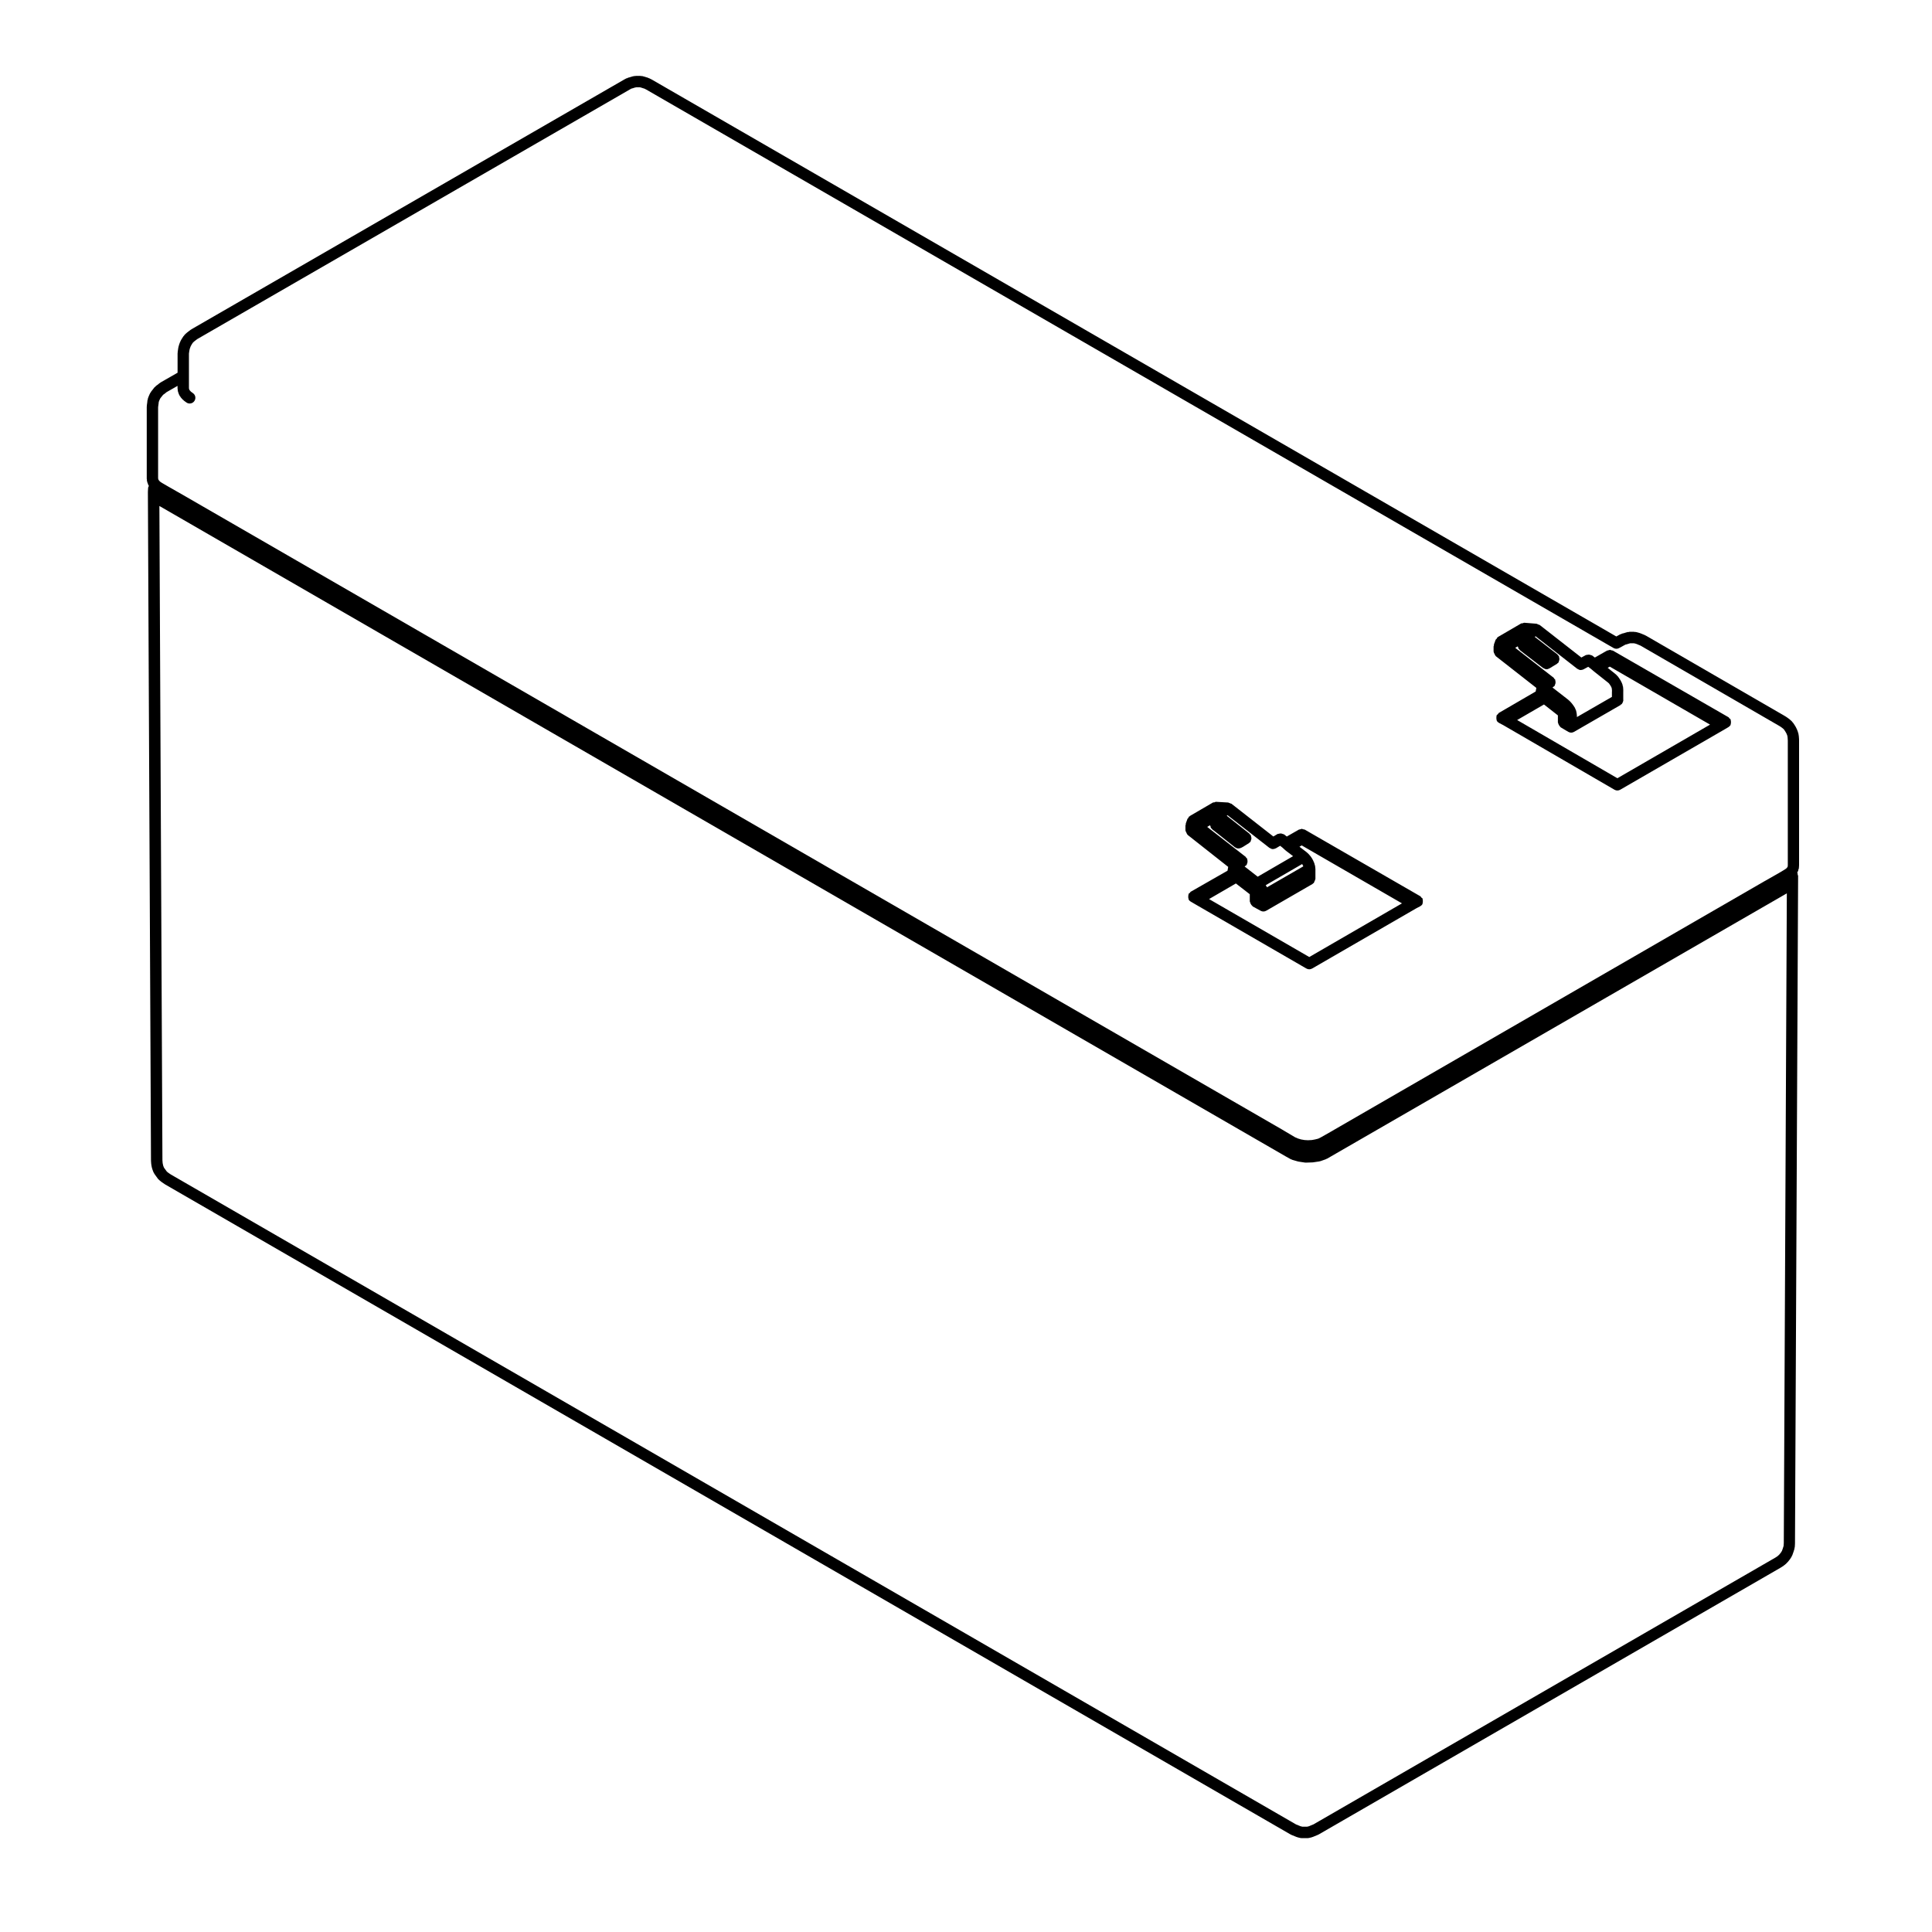 <?xml version="1.0" encoding="UTF-8"?>
<!-- The Best Svg Icon site in the world: iconSvg.co, Visit us! https://iconsvg.co -->
<svg fill="#000000" width="800px" height="800px" version="1.1" viewBox="144 144 512 512" xmlns="http://www.w3.org/2000/svg">
 <g>
  <path d="m182.91 271.21 0.133 0.637c0.016 0.082 0.09 0.117 0.117 0.191 0.02 0.059-0.016 0.121 0.012 0.18l0.266 0.535c-0.016 0.035-0.004 0.07-0.016 0.105-0.039 0.125-0.152 0.211-0.16 0.348l-0.066 1.02c0 0.02 0.016 0.031 0.016 0.055 0 0.016-0.02 0.031-0.02 0.051l0.82 177.23c0 0.02 0.02 0.031 0.02 0.051 0 0.023-0.02 0.035-0.016 0.055l0.066 0.891c0 0.039 0.039 0.066 0.051 0.105 0.004 0.035-0.023 0.07-0.02 0.105l0.191 0.891c0.012 0.047 0.055 0.07 0.07 0.105 0.016 0.035-0.016 0.074 0 0.105l0.312 0.816c0.031 0.082 0.105 0.117 0.152 0.191 0.023 0.051 0 0.105 0.035 0.152l0.504 0.699 0.004 0.004 0.504 0.699c0.059 0.086 0.152 0.121 0.227 0.191 0.031 0.031 0.023 0.086 0.059 0.105l0.629 0.504c0.02 0.016 0.047 0.012 0.066 0.02 0.016 0.016 0.016 0.039 0.031 0.051l0.762 0.516c0.016 0.012 0.039 0.012 0.059 0.02 0.012 0.012 0.012 0.031 0.023 0.035l298.27 172.28c0.047 0.031 0.09 0.02 0.133 0.039 0.023 0.012 0.031 0.047 0.059 0.059l0.945 0.383h0.004l0.43 0.176c0.055 0.02 0.105 0.02 0.16 0.031 0.023 0.012 0.031 0.039 0.055 0.047l0.754 0.188c0.121 0.031 0.246 0.047 0.363 0.047h0.004 1.633 0.004c0.117 0 0.238-0.016 0.359-0.047l0.766-0.188c0.023-0.004 0.035-0.035 0.055-0.047 0.059-0.016 0.117-0.012 0.172-0.031l0.422-0.18h0.004l0.945-0.383c0.023-0.012 0.031-0.047 0.059-0.055 0.039-0.02 0.09-0.012 0.125-0.039l122.5-70.75c0.016-0.012 0.016-0.031 0.023-0.039 0.016-0.012 0.035 0 0.051-0.012l0.762-0.508c0.035-0.023 0.031-0.066 0.059-0.09 0.035-0.023 0.086-0.016 0.117-0.047l0.57-0.516c0.035-0.031 0.023-0.082 0.055-0.117 0.031-0.023 0.082-0.012 0.105-0.047l0.57-0.695c0.016-0.02 0.004-0.051 0.02-0.07 0.031-0.031 0.07-0.051 0.098-0.086l0.441-0.707c0.031-0.039 0-0.102 0.023-0.141 0.031-0.059 0.098-0.09 0.117-0.152l0.312-0.887c0.004-0.012-0.004-0.02 0-0.023 0.004-0.016 0.02-0.023 0.023-0.035l0.258-0.832c0.02-0.066-0.031-0.117-0.016-0.18 0.012-0.066 0.074-0.102 0.082-0.168l0.059-0.953c0-0.02-0.016-0.031-0.016-0.051 0-0.012 0.016-0.02 0.016-0.039l0.828-176.9c0-0.117-0.102-0.195-0.121-0.309-0.023-0.109 0.035-0.227-0.016-0.336l-0.098-0.203 0.262-0.523c0.047-0.086-0.004-0.172 0.02-0.262 0.031-0.102 0.121-0.16 0.133-0.266l0.066-0.691c0.004-0.023-0.023-0.047-0.023-0.074 0.004-0.023 0.031-0.039 0.031-0.066v-33.258c0-0.016-0.02-0.023-0.02-0.047 0-0.02 0.02-0.035 0.02-0.055l-0.066-0.953c-0.004-0.035-0.039-0.055-0.047-0.09-0.004-0.031 0.023-0.055 0.02-0.09l-0.117-0.629c-0.012-0.055-0.07-0.082-0.086-0.133-0.016-0.051 0.02-0.102 0-0.145l-0.324-0.816c-0.012-0.031-0.051-0.035-0.066-0.066s0.012-0.07-0.012-0.102l-0.312-0.574c-0.012-0.02-0.047-0.02-0.055-0.047-0.016-0.02 0-0.047-0.016-0.066l-0.508-0.762c-0.031-0.047-0.098-0.047-0.125-0.086-0.031-0.039-0.02-0.102-0.059-0.141l-0.438-0.441c-0.023-0.023-0.07-0.016-0.098-0.039-0.031-0.023-0.023-0.07-0.055-0.098l-0.57-0.438c-0.016-0.012-0.035 0-0.055-0.016-0.016-0.012-0.016-0.035-0.031-0.047l-0.57-0.383c-0.016-0.012-0.035 0-0.055-0.012-0.016-0.012-0.016-0.031-0.031-0.039l-37-21.406c-0.035-0.02-0.074 0-0.109-0.016-0.035-0.016-0.039-0.066-0.082-0.082l-0.629-0.25-0.395-0.176c-0.031-0.012-0.059 0.012-0.09 0s-0.039-0.047-0.07-0.055l-0.57-0.18c-0.031-0.012-0.055 0.016-0.082 0.004-0.035-0.004-0.047-0.039-0.074-0.051l-0.637-0.133c-0.059-0.012-0.105 0.035-0.156 0.031-0.059-0.004-0.09-0.059-0.145-0.059h-1.266c-0.07 0-0.109 0.066-0.18 0.074-0.07 0.012-0.121-0.047-0.195-0.023l-0.508 0.133c-0.016 0.004-0.02 0.023-0.039 0.023-0.016 0.004-0.023-0.004-0.039 0l-0.488 0.156-0.527 0.121c-0.082 0.016-0.105 0.102-0.18 0.133-0.07 0.023-0.145-0.012-0.215 0.023l-0.57 0.316-0.516 0.281-255.63-147.6c-0.016-0.004-0.031 0-0.047-0.004-0.016-0.012-0.016-0.031-0.031-0.035l-0.629-0.316c-0.047-0.023-0.102 0.004-0.145-0.012-0.051-0.02-0.066-0.082-0.117-0.098l-0.434-0.125-0.527-0.172c-0.023-0.004-0.047 0.012-0.07 0.004-0.023-0.004-0.035-0.035-0.059-0.039l-0.562-0.133c-0.059-0.016-0.117 0.035-0.176 0.031s-0.102-0.066-0.16-0.066h-1.266c-0.055 0-0.09 0.055-0.145 0.059-0.055 0.004-0.105-0.039-0.16-0.031l-0.629 0.133c-0.031 0.004-0.047 0.039-0.074 0.051-0.031 0.004-0.055-0.016-0.086-0.004l-0.516 0.168-0.473 0.121c-0.07 0.016-0.098 0.098-0.16 0.121-0.066 0.023-0.141-0.012-0.207 0.023l-0.586 0.312c-0.004 0-0.004 0.004-0.012 0.012h-0.012l-114.7 66.195c-0.031 0.016-0.031 0.055-0.059 0.074-0.023 0.016-0.059 0-0.09 0.02l-0.504 0.379c-0.004 0 0 0.012-0.004 0.016s-0.016 0-0.02 0.004l-0.57 0.441c-0.031 0.02-0.02 0.066-0.051 0.086-0.023 0.02-0.066 0.012-0.09 0.035l-0.508 0.508c-0.039 0.039-0.023 0.105-0.066 0.156-0.039 0.047-0.105 0.047-0.141 0.102l-0.445 0.695c-0.012 0.016 0 0.035-0.012 0.051-0.012 0.02-0.035 0.02-0.047 0.035l-0.312 0.57c-0.02 0.039 0.004 0.086-0.012 0.125-0.02 0.039-0.07 0.051-0.086 0.09l-0.316 0.891c-0.016 0.039 0.016 0.074 0.004 0.117-0.012 0.039-0.059 0.055-0.066 0.102l-0.125 0.629c0 0.016 0.012 0.031 0.012 0.047s-0.02 0.02-0.02 0.035l-0.125 0.891c-0.004 0.039 0.031 0.07 0.023 0.105-0.004 0.035-0.039 0.066-0.039 0.105v5.203l-4.566 2.609c-0.047 0.023-0.051 0.086-0.09 0.117-0.047 0.031-0.105 0.012-0.145 0.047l-0.402 0.348-0.559 0.398c-0.066 0.047-0.059 0.133-0.117 0.188-0.059 0.055-0.145 0.047-0.203 0.109l-0.441 0.57v0.004l-0.496 0.617c-0.035 0.047-0.016 0.105-0.047 0.156s-0.102 0.055-0.125 0.105l-0.316 0.629c-0.012 0.023 0.004 0.055-0.004 0.082-0.012 0.023-0.047 0.031-0.055 0.055l-0.316 0.828c-0.031 0.074 0.02 0.145 0.004 0.223-0.016 0.07-0.098 0.105-0.102 0.176l-0.059 0.609-0.125 0.918c-0.004 0.039 0.031 0.07 0.031 0.105-0.004 0.035-0.039 0.059-0.039 0.102v19.129c0 0.055 0.055 0.09 0.059 0.145 0.008 0.051-0.043 0.094-0.031 0.156zm8.203-24.047c0.004 0.055-0.047 0.102-0.031 0.156l0.125 0.629c0.016 0.082 0.09 0.121 0.117 0.191 0.02 0.059-0.016 0.121 0.012 0.18l0.312 0.629c0.039 0.086 0.125 0.121 0.18 0.195 0.031 0.047 0.016 0.105 0.051 0.145l0.57 0.637c0.035 0.039 0.102 0.023 0.141 0.066 0.047 0.039 0.039 0.105 0.09 0.145l0.695 0.508c0.273 0.195 0.586 0.293 0.891 0.293 0.465 0 0.926-0.211 1.219-0.621 0.492-0.676 0.348-1.621-0.328-2.109l-0.566-0.414-0.328-0.363-0.133-0.262-0.059-0.301v-9.172l0.102-0.707 0.105-0.523 0.238-0.656 0.242-0.449 0.312-0.492 0.324-0.324 0.504-0.395 0.398-0.297 114.62-66.141 0.398-0.223 0.316-0.082c0.012 0 0.012-0.016 0.02-0.016 0.023-0.004 0.051-0.004 0.074-0.012l0.48-0.156 0.434-0.09h0.922l0.348 0.082 0.5 0.168c0.016 0.004 0.023 0 0.039 0.004 0.004 0 0.004 0.004 0.012 0.012l0.312 0.09 0.473 0.238 256.35 148h0.004c0.242 0.137 0.504 0.207 0.754 0.207 0.246 0 0.5-0.059 0.727-0.188l0.016-0.012c0.004 0 0.004 0 0.012-0.004l1.25-0.68 0.004-0.004h0.012l0.379-0.211 0.359-0.086c0.012 0 0.016-0.016 0.031-0.02 0.031-0.004 0.059-0.004 0.09-0.016l0.504-0.16 0.312-0.082h0.906l0.434 0.09 0.387 0.125 0.371 0.164c0.012 0.004 0.023 0 0.035 0.004 0.004 0 0.012 0.012 0.016 0.016l0.527 0.211 36.855 21.328 0.508 0.336 0.449 0.344 0.246 0.25 0.383 0.578 0.273 0.488 0.215 0.551 0.074 0.395 0.059 0.883v33.07l-0.035 0.367-0.074 0.152-0.211 0.211c-0.004 0 0 0.012-0.004 0.012-0.004 0.004-0.012 0-0.012 0.004-0.023 0.023-0.016 0.059-0.035 0.09l-0.562 0.371-1.551 0.926-3.898 2.211-0.004 0.004h-0.004l-114.92 66.379v0.004l-2.414 1.367-0.711 0.352-0.82 0.207-0.855 0.16-1.043 0.055-0.898-0.051-0.938-0.16-0.867-0.266-0.719-0.312-3.344-1.98h-0.004c-0.004 0 0-0.004-0.004-0.012l-290.61-167.79-0.004-0.004-4.875-2.785-1.488-0.867-0.562-0.379c-0.023-0.031-0.016-0.07-0.039-0.102l-0.203-0.203-0.117-0.23-0.059-0.297v-18.852l0.117-0.863c0-0.012-0.012-0.02-0.004-0.031 0-0.012 0.016-0.016 0.016-0.031l0.039-0.434 0.211-0.551 0.215-0.434 0.402-0.508s0.004-0.004 0.012-0.004l0.312-0.398 0.449-0.316c0.02-0.016 0.016-0.039 0.035-0.059 0.02-0.016 0.055-0.004 0.074-0.023l0.336-0.293 2.934-1.676v0.762c0 0.047 0.055 0.078 0.059 0.133zm300.96 380.32-0.848 0.344c-0.004 0-0.004 0.004-0.012 0.012h-0.004l-0.324 0.137-0.488 0.117h-1.258l-0.492-0.121-0.328-0.137h-0.004c-0.004-0.004-0.004-0.004-0.012-0.004l-0.852-0.344-298.14-172.21-0.656-0.441-0.434-0.344-0.383-0.523v-0.004l-0.387-0.527-0.203-0.523-0.145-0.68-0.059-0.766-0.805-173.38 0.121 0.07 298.47 172.36h0.016c0.004 0.004 0.004 0.012 0.012 0.012l1.258 0.699c0.07 0.039 0.152 0.031 0.223 0.059 0.039 0.012 0.055 0.059 0.098 0.07l1.527 0.441c0.055 0.012 0.105 0.012 0.156 0.02 0.016 0 0.02 0.016 0.031 0.02l1.648 0.25c0.082 0.016 0.156 0.016 0.23 0.016h0.055l1.777-0.059c0.004 0 0.004-0.004 0.012-0.004 0.055-0.004 0.105-0.004 0.16-0.016l1.641-0.246c0.02-0.004 0.023-0.031 0.047-0.031 0.082-0.016 0.152-0.016 0.227-0.039l1.457-0.516c0.035-0.012 0.047-0.051 0.082-0.07 0.059-0.02 0.121-0.016 0.18-0.051l121.86-70.328-0.805 172.17-0.051 0.77-0.203 0.656v0.012l-0.23 0.645-0.312 0.5-0.434 0.52-0.418 0.379-0.578 0.383z"/>
  <path d="m458.42 364.68c0.09 0.188 0.125 0.371 0.281 0.504 0.023 0.02 0.02 0.059 0.047 0.082l10.734 8.469-0.176 1.008-9.75 5.578c-0.121 0.07-0.145 0.215-0.242 0.312-0.102 0.098-0.242 0.109-0.312 0.238-0.039 0.066 0 0.137-0.031 0.207-0.074 0.188-0.07 0.352-0.07 0.555s-0.012 0.363 0.07 0.543c0.023 0.07-0.016 0.141 0.023 0.207 0.137 0.238 0.328 0.418 0.543 0.543 0.004 0 0.004 0.004 0.012 0.012h0.004c0.004 0 0.012 0.004 0.012 0.004l1.062 0.621c0.004 0 0.004 0.004 0.004 0.004l29.578 17.105h0.012c0.227 0.133 0.488 0.203 0.746 0.203s0.523-0.07 0.746-0.203h0.012l27.609-15.961 1.027-0.539c0.004 0 0.004-0.012 0.012-0.012 0.242-0.125 0.449-0.312 0.594-0.57 0.031-0.055 0-0.117 0.023-0.176 0.082-0.188 0.07-0.359 0.074-0.559 0-0.203 0.02-0.367-0.055-0.551-0.02-0.059 0.016-0.121-0.016-0.18-0.074-0.137-0.227-0.168-0.328-0.273-0.102-0.105-0.121-0.258-0.258-0.332l-30.66-17.68c-0.066-0.035-0.133 0-0.195-0.023-0.125-0.051-0.23-0.082-0.367-0.098-0.07-0.012-0.109-0.082-0.188-0.082-0.074 0-0.117 0.066-0.188 0.082-0.137 0.016-0.238 0.039-0.359 0.098-0.07 0.023-0.137-0.012-0.203 0.023l-3.231 1.848-0.727-0.57c-0.09-0.07-0.207-0.039-0.309-0.086-0.18-0.09-0.332-0.141-0.535-0.152-0.203-0.016-0.352 0.016-0.543 0.082-0.105 0.035-0.223-0.016-0.316 0.047l-1.133 0.672-11.105-8.68c-0.09-0.07-0.203-0.035-0.297-0.086-0.141-0.07-0.25-0.141-0.402-0.168-0.055-0.012-0.086-0.066-0.141-0.07l-3.231-0.188c-0.168-0.016-0.289 0.105-0.438 0.145-0.137 0.031-0.289-0.02-0.414 0.055l-6.082 3.547c-0.051 0.031-0.051 0.098-0.098 0.125-0.051 0.035-0.105 0.016-0.152 0.055-0.105 0.09-0.098 0.23-0.16 0.344-0.074 0.102-0.203 0.141-0.246 0.262l-0.441 1.211c-0.035 0.09 0.023 0.176 0.012 0.266-0.02 0.098-0.105 0.152-0.105 0.25v1.32c0 0.035 0.035 0.055 0.035 0.09 0.027 0.207 0.145 0.348 0.23 0.523zm21.996 4.019c0.023 0.02 0.066 0.012 0.09 0.031 0.258 0.172 0.535 0.293 0.84 0.293 0.016 0 0.031-0.012 0.051-0.016 0.23-0.004 0.453-0.07 0.66-0.18 0.02-0.012 0.047-0.004 0.066-0.016l1.133-0.672 0.645 0.516 0.73 0.672c0.02 0.02 0.051 0.012 0.074 0.023 0.02 0.016 0.016 0.047 0.035 0.066l1.941 1.477-9.375 5.441-3.473-2.707 0.082-0.039c0.023-0.016 0.023-0.047 0.051-0.059 0.145-0.098 0.301-0.188 0.414-0.332 0.066-0.086 0.035-0.191 0.082-0.277 0.098-0.18 0.133-0.336 0.145-0.539 0.02-0.203 0-0.363-0.059-0.555-0.035-0.098 0.016-0.195-0.035-0.289-0.055-0.098-0.168-0.109-0.242-0.191-0.07-0.086-0.066-0.203-0.152-0.273l-10.195-7.934 0.762-0.438c0.012 0.125 0.098 0.215 0.137 0.344 0.035 0.105-0.016 0.211 0.047 0.312 0.074 0.125 0.195 0.195 0.301 0.293 0.039 0.035 0.031 0.102 0.074 0.133l1.387 1.074 4.609 3.664c0.016 0.016 0.039 0.004 0.059 0.02 0.258 0.191 0.555 0.312 0.883 0.312 0.188 0 0.371-0.035 0.559-0.105l0.312-0.125c0.016-0.004 0.012-0.02 0.023-0.023 0.051-0.02 0.098-0.051 0.141-0.082 0.023-0.016 0.055-0.004 0.082-0.02l1.715-1.078c0.035-0.02 0.035-0.07 0.066-0.09 0.105-0.082 0.227-0.141 0.312-0.25 0.074-0.098 0.047-0.223 0.098-0.328 0.09-0.18 0.137-0.332 0.152-0.527 0.012-0.207-0.031-0.363-0.098-0.555-0.039-0.109 0.004-0.227-0.059-0.332-0.051-0.082-0.152-0.086-0.211-0.152-0.059-0.07-0.055-0.172-0.125-0.227l-6.012-4.75c-0.016-0.012-0.039 0-0.059-0.016l0.25-0.145zm10.555 28.922-26.562-15.359 7.113-4.133 3.684 2.852v1.914c0 0.082 0.074 0.125 0.086 0.203 0.031 0.203 0.105 0.344 0.211 0.52 0.105 0.176 0.191 0.312 0.352 0.434 0.059 0.047 0.07 0.133 0.137 0.172l2.066 1.129c0.004 0 0.004 0.004 0.012 0.004l0.016 0.012c0.227 0.125 0.48 0.188 0.727 0.188 0.258 0 0.52-0.066 0.754-0.207h0.004l12.281-7.094c0.059-0.035 0.066-0.109 0.117-0.152 0.051-0.035 0.133-0.023 0.172-0.066 0.004-0.004 0-0.012 0.004-0.016 0.102-0.098 0.102-0.246 0.16-0.363 0.105-0.176 0.191-0.324 0.215-0.523 0.012-0.07 0.082-0.109 0.082-0.188v-2.789c0-0.055-0.055-0.086-0.059-0.141-0.004-0.055 0.039-0.102 0.031-0.156l-0.125-0.637c-0.012-0.039-0.055-0.055-0.066-0.098-0.012-0.047 0.02-0.086 0.004-0.125l-0.258-0.699c-0.016-0.039-0.066-0.051-0.086-0.09-0.016-0.035 0.012-0.074-0.012-0.109l-0.371-0.691c-0.02-0.039-0.074-0.047-0.105-0.082-0.023-0.039-0.004-0.098-0.035-0.133l-0.449-0.57c-0.023-0.023-0.066-0.02-0.086-0.051-0.023-0.023-0.016-0.066-0.039-0.09l-0.508-0.508c-0.031-0.023-0.07-0.016-0.102-0.039-0.031-0.023-0.023-0.066-0.055-0.09l-1.914-1.461 0.605-0.344 26.566 15.355zm-1.652-24.199 0.066 0.172-9.617 5.551c-0.004-0.012 0.004-0.023-0.004-0.039l-0.332-0.523 9.652-5.602z"/>
  <path d="m540.07 317.31c0.09 0.18 0.133 0.363 0.281 0.492 0.031 0.023 0.02 0.066 0.051 0.086l10.742 8.41-0.176 0.957-9.766 5.684c-0.133 0.082-0.16 0.238-0.262 0.348-0.102 0.102-0.246 0.133-0.312 0.258-0.031 0.055 0.004 0.117-0.016 0.176-0.074 0.188-0.055 0.352-0.051 0.555 0 0.203-0.012 0.379 0.074 0.559 0.023 0.055-0.004 0.117 0.023 0.172 0.145 0.25 0.352 0.434 0.59 0.562 0.012 0.004 0.012 0.016 0.016 0.016l1.031 0.539c0.004 0 0.004 0 0.012 0.004l29.555 17.16h0.004c0.23 0.133 0.488 0.203 0.75 0.203s0.523-0.07 0.75-0.203h0.004l27.613-15.965s0-0.004 0.004-0.004h0.004l1.059-0.625h0.004l0.02-0.012c0.016-0.004 0.012-0.023 0.023-0.031 0.203-0.125 0.387-0.293 0.52-0.516 0.039-0.066 0-0.141 0.031-0.207 0.074-0.191 0.074-0.359 0.07-0.559 0-0.203 0.004-0.363-0.074-0.543-0.031-0.07 0.012-0.145-0.031-0.211-0.074-0.121-0.223-0.145-0.316-0.242-0.098-0.09-0.109-0.23-0.23-0.301l-30.66-17.668c-0.066-0.035-0.133 0-0.195-0.023-0.125-0.055-0.23-0.082-0.363-0.102-0.074-0.012-0.117-0.082-0.191-0.082-0.074 0-0.117 0.07-0.188 0.082-0.133 0.016-0.238 0.039-0.359 0.098-0.066 0.023-0.137-0.012-0.203 0.023l-3.254 1.855-0.734-0.551c-0.082-0.059-0.176-0.023-0.266-0.07-0.176-0.09-0.332-0.121-0.527-0.137-0.207-0.016-0.367-0.004-0.559 0.059-0.09 0.031-0.18-0.016-0.273 0.031l-1.219 0.664-11.059-8.637c-0.086-0.066-0.195-0.035-0.293-0.082-0.133-0.07-0.238-0.141-0.387-0.172-0.051-0.004-0.074-0.059-0.125-0.066l-3.231-0.258c-0.188-0.016-0.301 0.105-0.465 0.141-0.141 0.035-0.293-0.02-0.422 0.059l-6.086 3.547c-0.023 0.016-0.023 0.051-0.051 0.066-0.023 0.016-0.055 0-0.074 0.016-0.133 0.098-0.141 0.258-0.238 0.383-0.09 0.117-0.242 0.176-0.297 0.324l-0.441 1.211c-0.035 0.09 0.023 0.176 0.012 0.266-0.016 0.09-0.105 0.152-0.105 0.25v1.391c0 0.035 0.035 0.055 0.039 0.09 0.02 0.203 0.133 0.352 0.219 0.531zm21.926 3.934c0.023 0.02 0.059 0.012 0.086 0.031 0.258 0.176 0.539 0.293 0.848 0.293 0.023 0 0.051-0.016 0.074-0.02 0.211-0.012 0.422-0.059 0.613-0.156 0.012-0.004 0.023 0 0.035-0.012l1.238-0.676 0.711 0.535 0.781 0.664c0.004 0.004 0.02 0 0.023 0.012 0.012 0.004 0.004 0.016 0.016 0.023l3.672 2.91h0.004l0.301 0.262 0.312 0.449 0.289 0.48 0.133 0.363 0.047 0.457c0 0.004 0.012 0.012 0.012 0.02 0 0.023-0.016 0.051-0.016 0.082 0 0.02 0.023 0.035 0.023 0.059-0.004 0.039-0.023 0.082-0.023 0.121 0 0.023 0.023 0.039 0.023 0.066 0 0.047-0.023 0.086-0.023 0.133v1.344l-9.273 5.344v-0.234c0-0.031-0.031-0.039-0.031-0.07s0.031-0.051 0.023-0.086l-0.066-0.637c-0.004-0.047-0.051-0.066-0.055-0.105-0.012-0.039 0.023-0.074 0.016-0.109l-0.176-0.695c-0.023-0.09-0.117-0.125-0.152-0.207-0.035-0.082 0.004-0.168-0.047-0.238l-0.453-0.699c-0.016-0.02-0.047-0.02-0.059-0.039-0.016-0.02-0.004-0.051-0.02-0.07l-0.441-0.57c-0.02-0.023-0.066-0.02-0.09-0.051-0.02-0.023-0.012-0.066-0.035-0.09l-0.516-0.516c-0.023-0.023-0.066-0.016-0.09-0.035-0.023-0.023-0.02-0.066-0.051-0.09l-4.242-3.301 0.121-0.066c0.023-0.016 0.023-0.047 0.051-0.059 0.145-0.098 0.301-0.188 0.414-0.332 0.066-0.082 0.031-0.188 0.082-0.277 0.098-0.18 0.133-0.336 0.145-0.539 0.02-0.207 0-0.363-0.066-0.559-0.031-0.098 0.02-0.191-0.031-0.281-0.055-0.098-0.168-0.109-0.238-0.191-0.07-0.086-0.07-0.207-0.156-0.277l-10.188-7.93 0.66-0.379c0.012 0.098 0.105 0.156 0.137 0.242 0.031 0.098-0.02 0.191 0.031 0.281 0.082 0.141 0.207 0.223 0.312 0.328 0.047 0.039 0.035 0.105 0.086 0.145l1.461 1.137h0.012l4.695 3.613c0.031 0.023 0.074 0.016 0.105 0.035 0.25 0.168 0.523 0.277 0.816 0.277 0.281 0 0.539-0.105 0.781-0.25 0.031-0.02 0.07-0.012 0.102-0.031l0.141-0.105 1.723-1.043c0.031-0.016 0.031-0.059 0.059-0.082 0.121-0.086 0.258-0.16 0.352-0.289 0.074-0.098 0.039-0.211 0.086-0.312 0.09-0.18 0.137-0.332 0.145-0.535 0.012-0.203-0.02-0.352-0.086-0.543-0.035-0.105 0.012-0.223-0.051-0.324-0.055-0.09-0.16-0.098-0.23-0.172-0.066-0.07-0.059-0.176-0.137-0.238l-6.008-4.641c-0.016-0.012-0.035 0-0.051-0.012l0.262-0.152zm10.625 28.996-26.562-15.426 7.113-4.121 3.684 2.891v1.863c0 0.07 0.066 0.109 0.074 0.176 0.023 0.203 0.109 0.344 0.215 0.523 0.102 0.176 0.172 0.324 0.328 0.441 0.055 0.047 0.059 0.121 0.117 0.156l2.019 1.199c0.004 0 0.012 0 0.016 0.004 0.23 0.133 0.492 0.211 0.754 0.211s0.523-0.074 0.746-0.207h0.004l12.293-7.09c0.066-0.035 0.07-0.117 0.121-0.16 0.047-0.031 0.109-0.023 0.152-0.059 0.016-0.016 0.039-0.004 0.055-0.02 0.156-0.191 0.277-0.414 0.352-0.645 0.012-0.02 0.012-0.039 0.016-0.066 0.035-0.109 0.086-0.223 0.086-0.348 0-0.035-0.02-0.07-0.023-0.105v-2.109l0.004-0.203v-0.43c0-0.031-0.031-0.039-0.031-0.07s0.031-0.051 0.023-0.082l-0.066-0.641c-0.004-0.074-0.082-0.109-0.098-0.18-0.02-0.066 0.031-0.125 0.004-0.195l-0.258-0.691c-0.02-0.051-0.074-0.059-0.102-0.105-0.02-0.047 0.004-0.102-0.02-0.145l-0.379-0.637c-0.012-0.016-0.035-0.016-0.047-0.035-0.016-0.016-0.004-0.039-0.016-0.055l-0.441-0.629c-0.039-0.055-0.109-0.055-0.16-0.105-0.039-0.047-0.031-0.117-0.082-0.16l-0.508-0.449c-0.012-0.012-0.023 0-0.035-0.012-0.016-0.012-0.012-0.031-0.023-0.039l-1.898-1.508 0.562-0.316 26.57 15.367z"/>
 </g>
</svg>